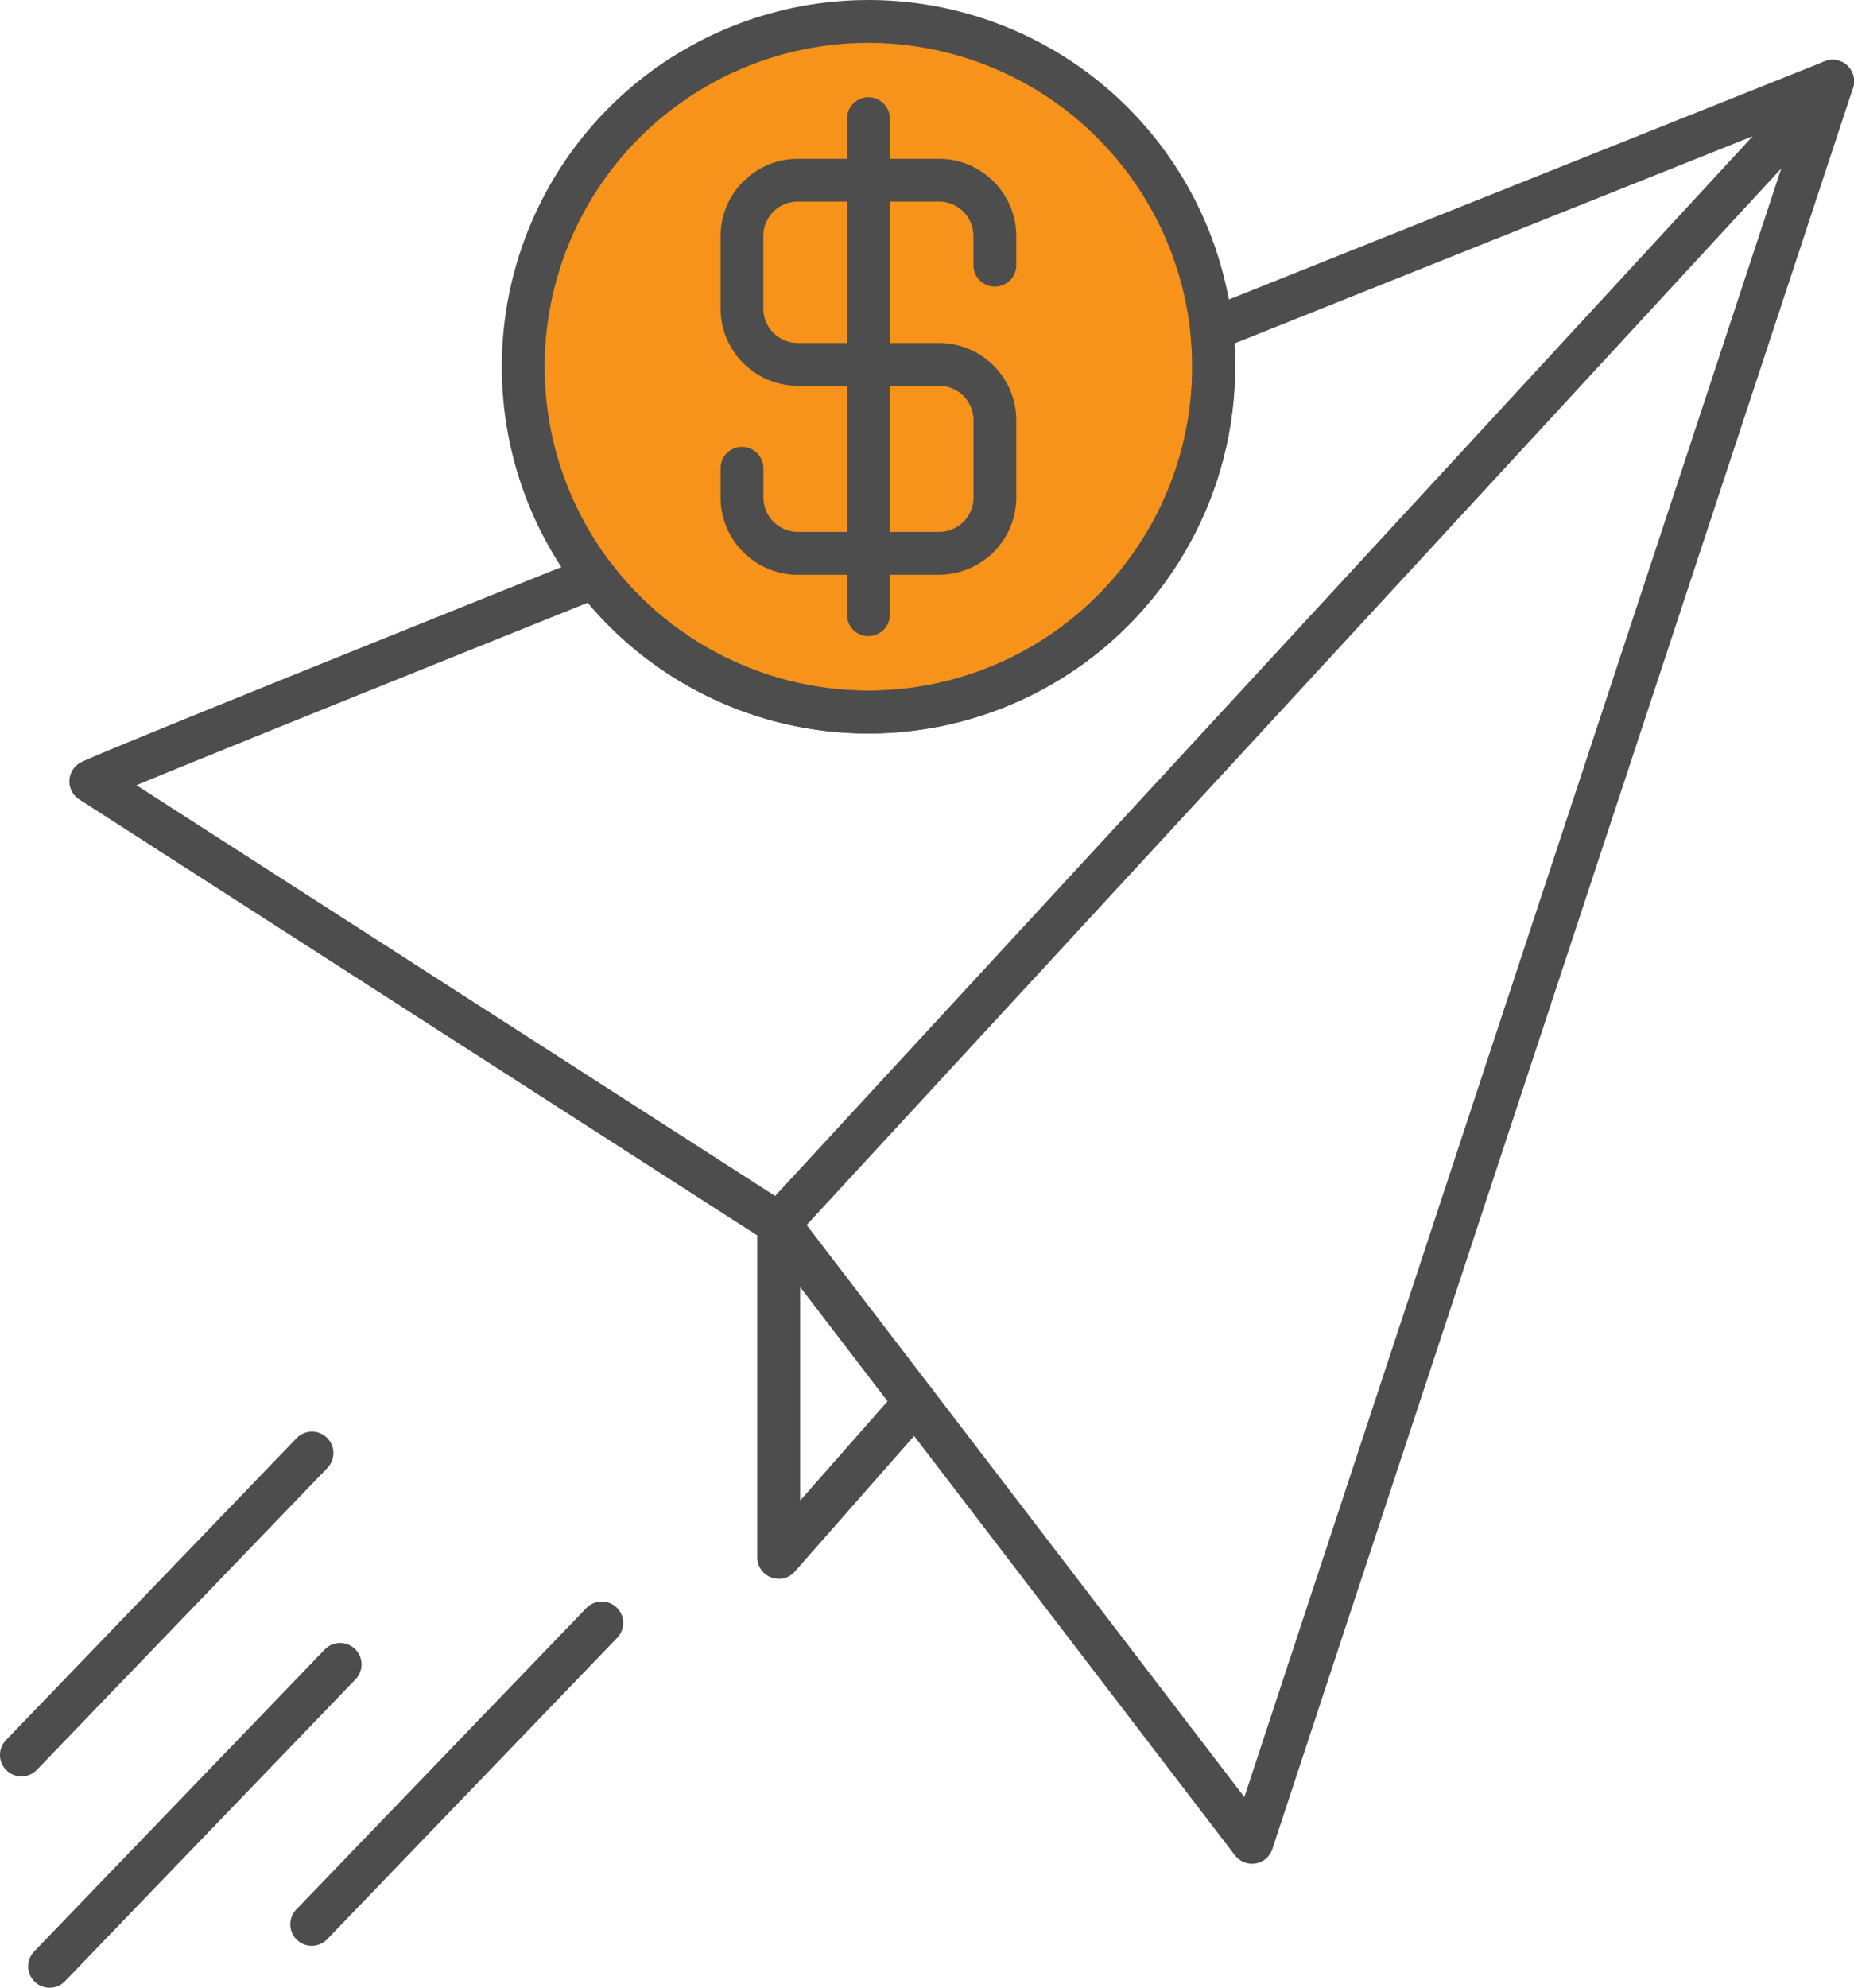 <?xml version="1.0" encoding="UTF-8"?>
<svg xmlns="http://www.w3.org/2000/svg" xmlns:xlink="http://www.w3.org/1999/xlink" id="Grupo_3961" data-name="Grupo 3961" width="79.26" height="84.956" viewBox="0 0 79.26 84.956">
  <defs>
    <clipPath id="clip-path">
      <rect id="Retângulo_4641" data-name="Retângulo 4641" width="79.26" height="84.956" fill="none"></rect>
    </clipPath>
  </defs>
  <g id="Grupo_3960" data-name="Grupo 3960" clip-path="url(#clip-path)">
    <path id="Caminho_2558" data-name="Caminho 2558" d="M66.143,16.258A14.758,14.758,0,1,1,51.384,1.5,14.758,14.758,0,0,1,66.143,16.258" transform="translate(-14.258 -0.584)" fill="#f7931a"></path>
    <path id="Caminho_2559" data-name="Caminho 2559" d="M50.8,31.349A15.674,15.674,0,1,1,66.475,15.674,15.692,15.692,0,0,1,50.8,31.349m0-29.517A13.842,13.842,0,1,0,64.643,15.674,13.858,13.858,0,0,0,50.8,1.832" transform="translate(-13.674)" fill="#4d4d4d"></path>
    <path id="Caminho_2560" data-name="Caminho 2560" d="M59.78,28.89H53.738a3.309,3.309,0,0,1-3.3-3.3V24.339a.916.916,0,0,1,1.832,0v1.246a1.474,1.474,0,0,0,1.472,1.472H59.78a1.474,1.474,0,0,0,1.472-1.472v-3.3a1.475,1.475,0,0,0-1.472-1.473H53.738a3.308,3.308,0,0,1-3.3-3.3v-3.1a3.309,3.309,0,0,1,3.3-3.3H59.78a3.309,3.309,0,0,1,3.3,3.3v1.246a.916.916,0,1,1-1.832,0V14.41a1.474,1.474,0,0,0-1.472-1.472H53.738a1.474,1.474,0,0,0-1.472,1.472v3.1a1.474,1.474,0,0,0,1.472,1.472H59.78a3.309,3.309,0,0,1,3.3,3.305v3.3a3.309,3.309,0,0,1-3.3,3.3" transform="translate(-19.633 -4.323)" fill="#4d4d4d"></path>
    <path id="Caminho_2561" data-name="Caminho 2561" d="M60.208,29.841a.916.916,0,0,1-.916-.916V7.722a.916.916,0,1,1,1.832,0v21.2a.916.916,0,0,1-.916.916" transform="translate(-23.082 -2.65)" fill="#4d4d4d"></path>
    <path id="Caminho_2562" data-name="Caminho 2562" d="M53.927,69.107a.9.9,0,0,1-.323-.059.916.916,0,0,1-.593-.857V53.93a.917.917,0,0,1,.242-.621L98.308,4.478a.916.916,0,0,1,1.347,1.243L54.843,54.288V65.764l4.235-4.811a.916.916,0,0,1,1.375,1.211L54.615,68.8a.915.915,0,0,1-.688.311" transform="translate(-20.637 -1.629)" fill="#4d4d4d"></path>
    <path id="Caminho_2563" data-name="Caminho 2563" d="M.916,114.935a.916.916,0,0,1-.66-1.551l12.41-12.892a.916.916,0,1,1,1.32,1.27L1.576,114.654a.913.913,0,0,1-.66.281" transform="translate(0 -39.012)" fill="#4d4d4d"></path>
    <path id="Caminho_2564" data-name="Caminho 2564" d="M2.888,129.726a.916.916,0,0,1-.66-1.551l12.41-12.892a.916.916,0,1,1,1.32,1.27L3.548,129.445a.914.914,0,0,1-.66.281" transform="translate(-0.768 -44.77)" fill="#4d4d4d"></path>
    <path id="Caminho_2565" data-name="Caminho 2565" d="M21.237,126.788a.916.916,0,0,1-.66-1.551l12.41-12.892a.916.916,0,0,1,1.32,1.27L21.9,126.507a.913.913,0,0,1-.66.281" transform="translate(-7.911 -43.626)" fill="#4d4d4d"></path>
    <path id="Caminho_2566" data-name="Caminho 2566" d="M55.416,81.284a.917.917,0,0,1-.728-.359L34.552,54.614,5.28,35.794a.916.916,0,0,1,0-1.542c.167-.107.448-.286,21.687-8.819a.913.913,0,0,1,1.068.292A13.84,13.84,0,0,0,52.86,17.3a14.107,14.107,0,0,0-.081-1.493.916.916,0,0,1,.57-.948C67.795,9.08,79.9,4.249,79.9,4.249a.916.916,0,0,1,1.21,1.137L56.286,80.655a.911.911,0,0,1-.87.629M7.724,35.187,35.677,53.16a.908.908,0,0,1,.232.213l19.18,25.061L78.75,6.679C74.92,8.209,65.5,11.974,54.66,16.31c.022.334.032.666.032.993a15.672,15.672,0,0,1-27.67,10.085c-11.6,4.662-16.993,6.848-19.3,7.8" transform="translate(-1.892 -1.628)" fill="#4d4d4d"></path>
  </g>
</svg>
